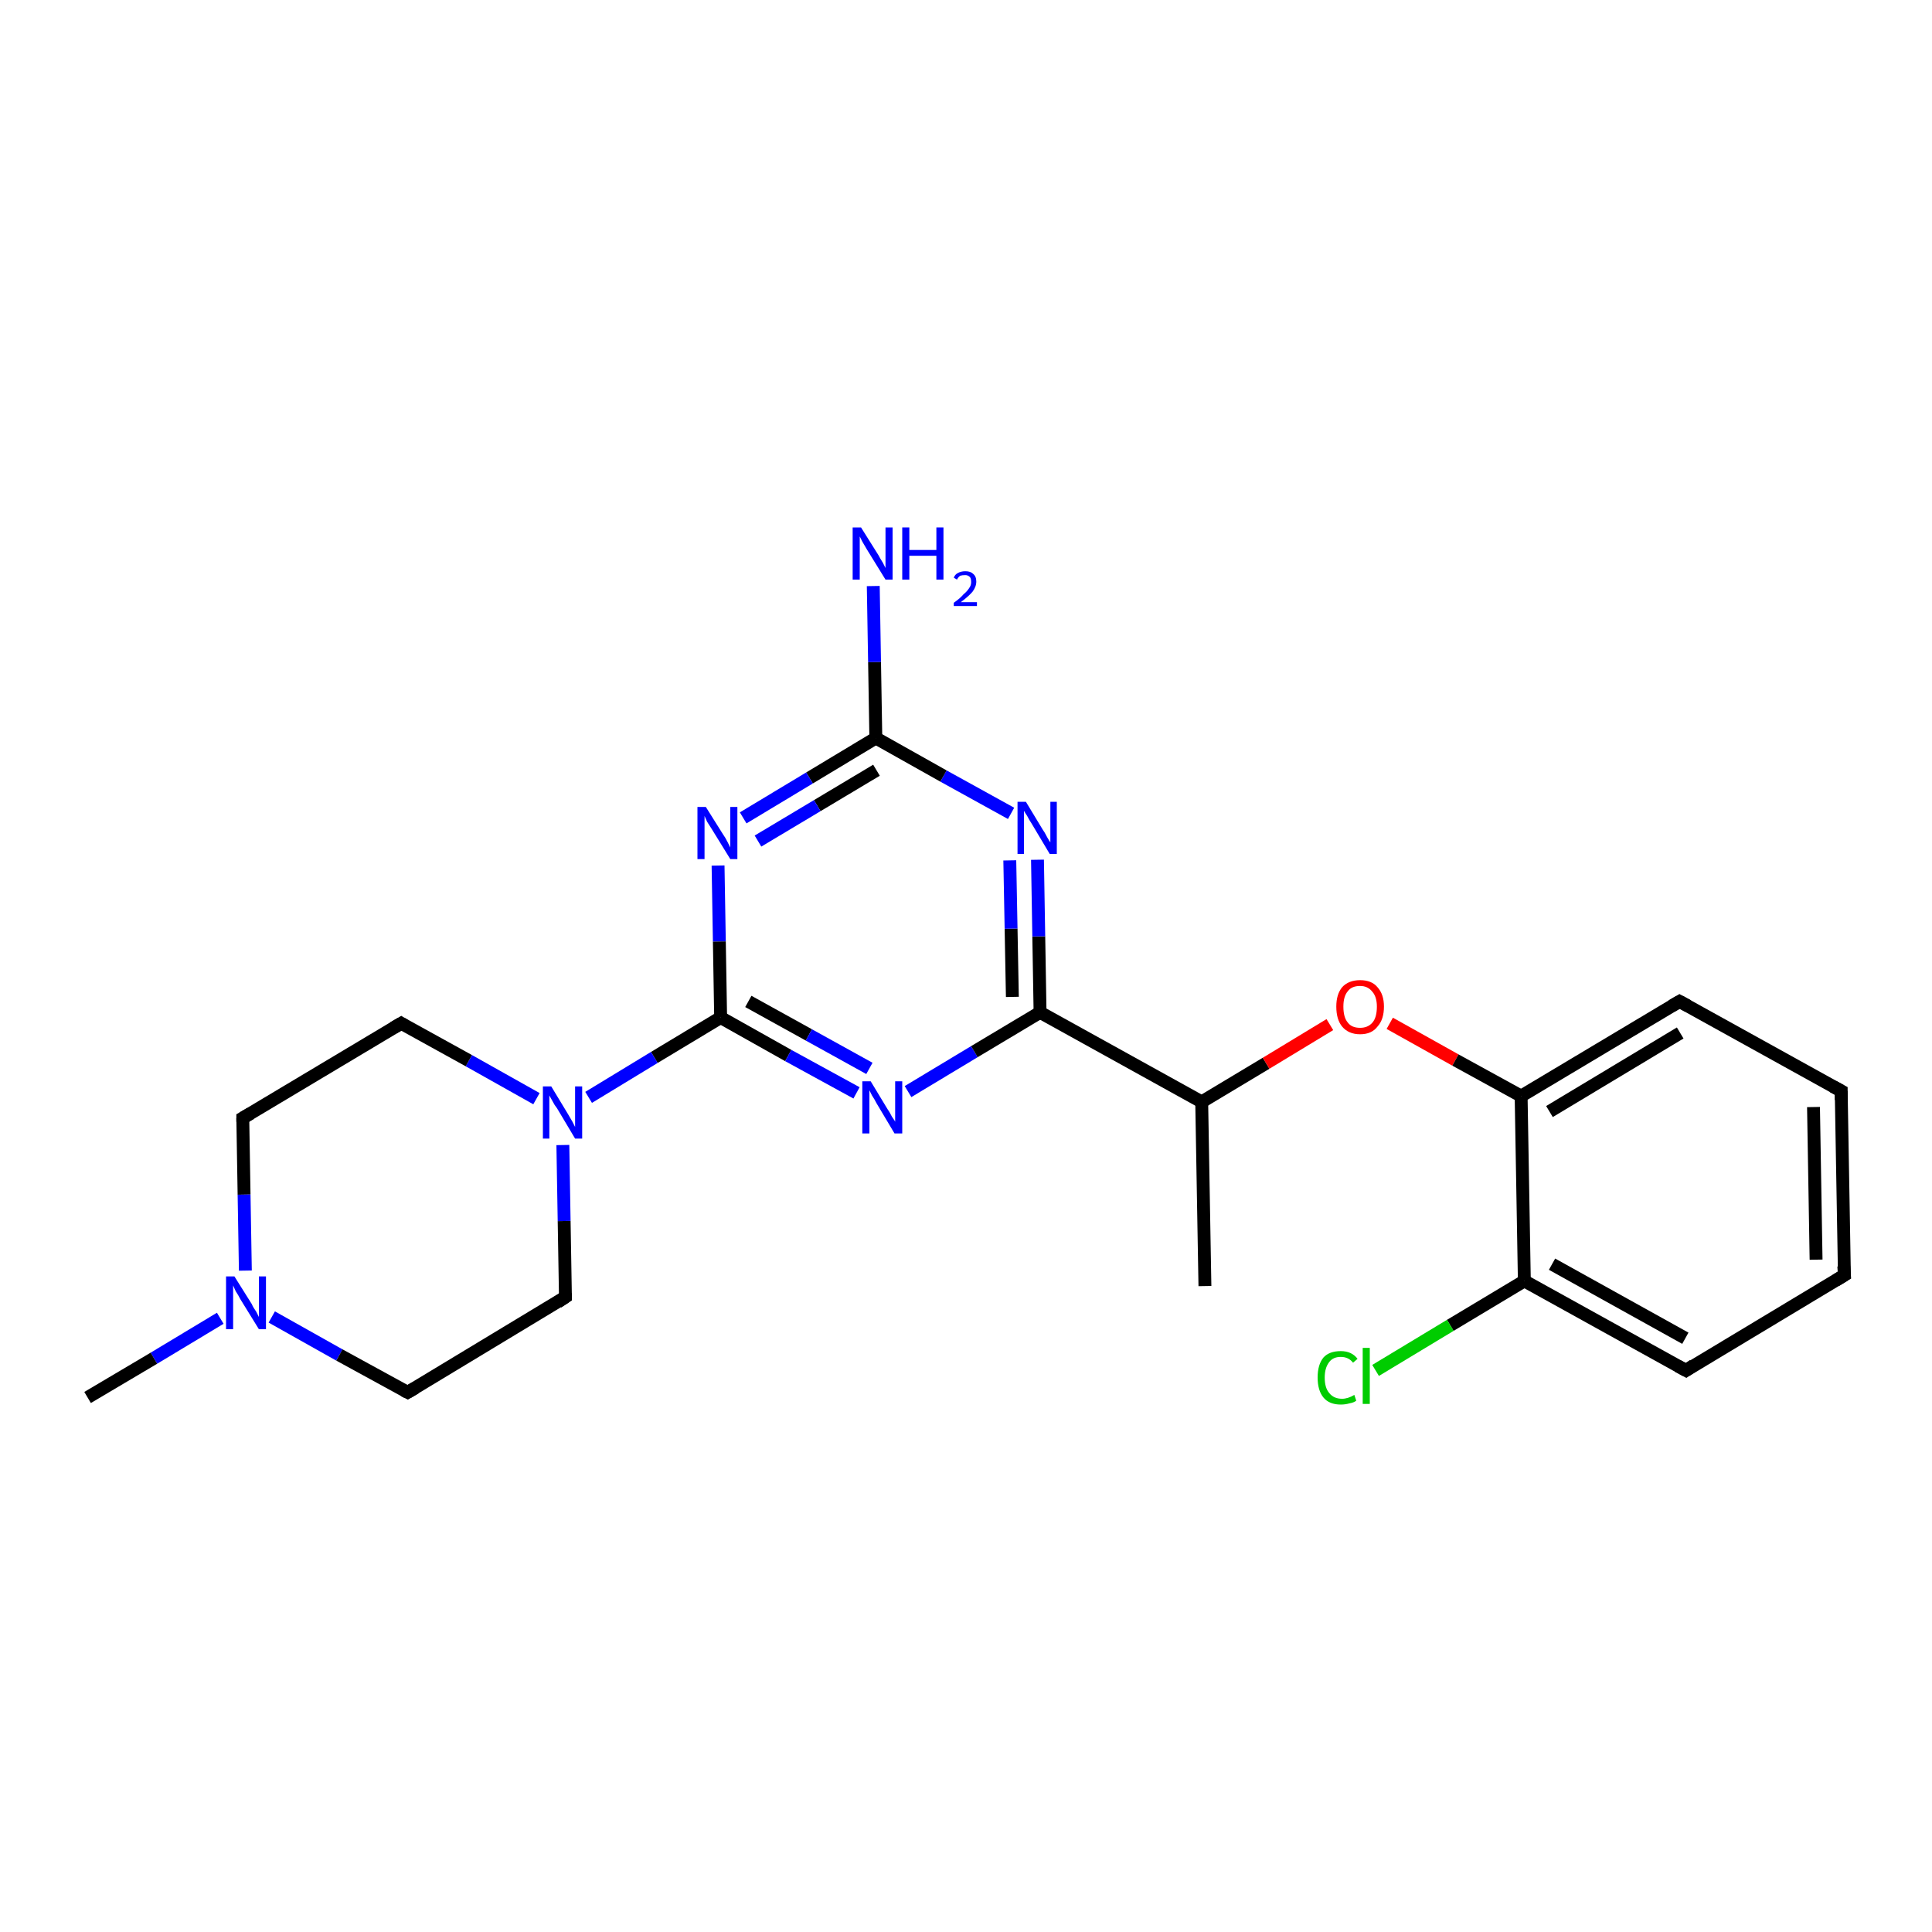 <?xml version='1.0' encoding='iso-8859-1'?>
<svg version='1.1' baseProfile='full'
              xmlns='http://www.w3.org/2000/svg'
                      xmlns:rdkit='http://www.rdkit.org/xml'
                      xmlns:xlink='http://www.w3.org/1999/xlink'
                  xml:space='preserve'
width='300px' height='300px' viewBox='0 0 300 300'>
<!-- END OF HEADER -->
<rect style='opacity:1.0;fill:#FFFFFF;stroke:none' width='300.0' height='300.0' x='0.0' y='0.0'> </rect>
<path class='bond-0 atom-0 atom-1' d='M 187.1,199.7 L 186.6,171.1' style='fill:none;fill-rule:evenodd;stroke:#000000;stroke-width:2.0px;stroke-linecap:butt;stroke-linejoin:miter;stroke-opacity:1' />
<path class='bond-1 atom-1 atom-2' d='M 186.6,171.1 L 196.6,165.1' style='fill:none;fill-rule:evenodd;stroke:#000000;stroke-width:2.0px;stroke-linecap:butt;stroke-linejoin:miter;stroke-opacity:1' />
<path class='bond-1 atom-1 atom-2' d='M 196.6,165.1 L 206.5,159.1' style='fill:none;fill-rule:evenodd;stroke:#FF0000;stroke-width:2.0px;stroke-linecap:butt;stroke-linejoin:miter;stroke-opacity:1' />
<path class='bond-2 atom-2 atom-3' d='M 215.8,158.9 L 226.0,164.6' style='fill:none;fill-rule:evenodd;stroke:#FF0000;stroke-width:2.0px;stroke-linecap:butt;stroke-linejoin:miter;stroke-opacity:1' />
<path class='bond-2 atom-2 atom-3' d='M 226.0,164.6 L 236.2,170.2' style='fill:none;fill-rule:evenodd;stroke:#000000;stroke-width:2.0px;stroke-linecap:butt;stroke-linejoin:miter;stroke-opacity:1' />
<path class='bond-3 atom-3 atom-4' d='M 236.2,170.2 L 260.8,155.5' style='fill:none;fill-rule:evenodd;stroke:#000000;stroke-width:2.0px;stroke-linecap:butt;stroke-linejoin:miter;stroke-opacity:1' />
<path class='bond-3 atom-3 atom-4' d='M 240.6,172.6 L 260.9,160.4' style='fill:none;fill-rule:evenodd;stroke:#000000;stroke-width:2.0px;stroke-linecap:butt;stroke-linejoin:miter;stroke-opacity:1' />
<path class='bond-4 atom-4 atom-5' d='M 260.8,155.5 L 285.9,169.4' style='fill:none;fill-rule:evenodd;stroke:#000000;stroke-width:2.0px;stroke-linecap:butt;stroke-linejoin:miter;stroke-opacity:1' />
<path class='bond-5 atom-5 atom-6' d='M 285.9,169.4 L 286.4,198.0' style='fill:none;fill-rule:evenodd;stroke:#000000;stroke-width:2.0px;stroke-linecap:butt;stroke-linejoin:miter;stroke-opacity:1' />
<path class='bond-5 atom-5 atom-6' d='M 281.6,171.9 L 282.0,195.6' style='fill:none;fill-rule:evenodd;stroke:#000000;stroke-width:2.0px;stroke-linecap:butt;stroke-linejoin:miter;stroke-opacity:1' />
<path class='bond-6 atom-6 atom-7' d='M 286.4,198.0 L 261.8,212.8' style='fill:none;fill-rule:evenodd;stroke:#000000;stroke-width:2.0px;stroke-linecap:butt;stroke-linejoin:miter;stroke-opacity:1' />
<path class='bond-7 atom-7 atom-8' d='M 261.8,212.8 L 236.7,198.9' style='fill:none;fill-rule:evenodd;stroke:#000000;stroke-width:2.0px;stroke-linecap:butt;stroke-linejoin:miter;stroke-opacity:1' />
<path class='bond-7 atom-7 atom-8' d='M 261.7,207.8 L 241.0,196.3' style='fill:none;fill-rule:evenodd;stroke:#000000;stroke-width:2.0px;stroke-linecap:butt;stroke-linejoin:miter;stroke-opacity:1' />
<path class='bond-8 atom-8 atom-9' d='M 236.7,198.9 L 225.2,205.8' style='fill:none;fill-rule:evenodd;stroke:#000000;stroke-width:2.0px;stroke-linecap:butt;stroke-linejoin:miter;stroke-opacity:1' />
<path class='bond-8 atom-8 atom-9' d='M 225.2,205.8 L 213.6,212.8' style='fill:none;fill-rule:evenodd;stroke:#00CC00;stroke-width:2.0px;stroke-linecap:butt;stroke-linejoin:miter;stroke-opacity:1' />
<path class='bond-9 atom-1 atom-10' d='M 186.6,171.1 L 161.5,157.2' style='fill:none;fill-rule:evenodd;stroke:#000000;stroke-width:2.0px;stroke-linecap:butt;stroke-linejoin:miter;stroke-opacity:1' />
<path class='bond-10 atom-10 atom-11' d='M 161.5,157.2 L 161.3,145.4' style='fill:none;fill-rule:evenodd;stroke:#000000;stroke-width:2.0px;stroke-linecap:butt;stroke-linejoin:miter;stroke-opacity:1' />
<path class='bond-10 atom-10 atom-11' d='M 161.3,145.4 L 161.1,133.5' style='fill:none;fill-rule:evenodd;stroke:#0000FF;stroke-width:2.0px;stroke-linecap:butt;stroke-linejoin:miter;stroke-opacity:1' />
<path class='bond-10 atom-10 atom-11' d='M 157.2,154.8 L 157.0,144.2' style='fill:none;fill-rule:evenodd;stroke:#000000;stroke-width:2.0px;stroke-linecap:butt;stroke-linejoin:miter;stroke-opacity:1' />
<path class='bond-10 atom-10 atom-11' d='M 157.0,144.2 L 156.8,133.6' style='fill:none;fill-rule:evenodd;stroke:#0000FF;stroke-width:2.0px;stroke-linecap:butt;stroke-linejoin:miter;stroke-opacity:1' />
<path class='bond-11 atom-11 atom-12' d='M 157.0,126.3 L 146.5,120.5' style='fill:none;fill-rule:evenodd;stroke:#0000FF;stroke-width:2.0px;stroke-linecap:butt;stroke-linejoin:miter;stroke-opacity:1' />
<path class='bond-11 atom-11 atom-12' d='M 146.5,120.5 L 136.0,114.6' style='fill:none;fill-rule:evenodd;stroke:#000000;stroke-width:2.0px;stroke-linecap:butt;stroke-linejoin:miter;stroke-opacity:1' />
<path class='bond-12 atom-12 atom-13' d='M 136.0,114.6 L 135.8,102.8' style='fill:none;fill-rule:evenodd;stroke:#000000;stroke-width:2.0px;stroke-linecap:butt;stroke-linejoin:miter;stroke-opacity:1' />
<path class='bond-12 atom-12 atom-13' d='M 135.8,102.8 L 135.6,91.0' style='fill:none;fill-rule:evenodd;stroke:#0000FF;stroke-width:2.0px;stroke-linecap:butt;stroke-linejoin:miter;stroke-opacity:1' />
<path class='bond-13 atom-12 atom-14' d='M 136.0,114.6 L 125.7,120.8' style='fill:none;fill-rule:evenodd;stroke:#000000;stroke-width:2.0px;stroke-linecap:butt;stroke-linejoin:miter;stroke-opacity:1' />
<path class='bond-13 atom-12 atom-14' d='M 125.7,120.8 L 115.4,127.0' style='fill:none;fill-rule:evenodd;stroke:#0000FF;stroke-width:2.0px;stroke-linecap:butt;stroke-linejoin:miter;stroke-opacity:1' />
<path class='bond-13 atom-12 atom-14' d='M 136.1,119.6 L 126.9,125.1' style='fill:none;fill-rule:evenodd;stroke:#000000;stroke-width:2.0px;stroke-linecap:butt;stroke-linejoin:miter;stroke-opacity:1' />
<path class='bond-13 atom-12 atom-14' d='M 126.9,125.1 L 117.7,130.6' style='fill:none;fill-rule:evenodd;stroke:#0000FF;stroke-width:2.0px;stroke-linecap:butt;stroke-linejoin:miter;stroke-opacity:1' />
<path class='bond-14 atom-14 atom-15' d='M 111.5,134.4 L 111.7,146.2' style='fill:none;fill-rule:evenodd;stroke:#0000FF;stroke-width:2.0px;stroke-linecap:butt;stroke-linejoin:miter;stroke-opacity:1' />
<path class='bond-14 atom-14 atom-15' d='M 111.7,146.2 L 111.9,158.0' style='fill:none;fill-rule:evenodd;stroke:#000000;stroke-width:2.0px;stroke-linecap:butt;stroke-linejoin:miter;stroke-opacity:1' />
<path class='bond-15 atom-15 atom-16' d='M 111.9,158.0 L 122.4,163.9' style='fill:none;fill-rule:evenodd;stroke:#000000;stroke-width:2.0px;stroke-linecap:butt;stroke-linejoin:miter;stroke-opacity:1' />
<path class='bond-15 atom-15 atom-16' d='M 122.4,163.9 L 133.0,169.7' style='fill:none;fill-rule:evenodd;stroke:#0000FF;stroke-width:2.0px;stroke-linecap:butt;stroke-linejoin:miter;stroke-opacity:1' />
<path class='bond-15 atom-15 atom-16' d='M 116.2,155.5 L 125.6,160.7' style='fill:none;fill-rule:evenodd;stroke:#000000;stroke-width:2.0px;stroke-linecap:butt;stroke-linejoin:miter;stroke-opacity:1' />
<path class='bond-15 atom-15 atom-16' d='M 125.6,160.7 L 135.0,165.9' style='fill:none;fill-rule:evenodd;stroke:#0000FF;stroke-width:2.0px;stroke-linecap:butt;stroke-linejoin:miter;stroke-opacity:1' />
<path class='bond-16 atom-15 atom-17' d='M 111.9,158.0 L 101.6,164.2' style='fill:none;fill-rule:evenodd;stroke:#000000;stroke-width:2.0px;stroke-linecap:butt;stroke-linejoin:miter;stroke-opacity:1' />
<path class='bond-16 atom-15 atom-17' d='M 101.6,164.2 L 91.4,170.4' style='fill:none;fill-rule:evenodd;stroke:#0000FF;stroke-width:2.0px;stroke-linecap:butt;stroke-linejoin:miter;stroke-opacity:1' />
<path class='bond-17 atom-17 atom-18' d='M 83.3,170.6 L 72.8,164.7' style='fill:none;fill-rule:evenodd;stroke:#0000FF;stroke-width:2.0px;stroke-linecap:butt;stroke-linejoin:miter;stroke-opacity:1' />
<path class='bond-17 atom-17 atom-18' d='M 72.8,164.7 L 62.3,158.9' style='fill:none;fill-rule:evenodd;stroke:#000000;stroke-width:2.0px;stroke-linecap:butt;stroke-linejoin:miter;stroke-opacity:1' />
<path class='bond-18 atom-18 atom-19' d='M 62.3,158.9 L 37.7,173.6' style='fill:none;fill-rule:evenodd;stroke:#000000;stroke-width:2.0px;stroke-linecap:butt;stroke-linejoin:miter;stroke-opacity:1' />
<path class='bond-19 atom-19 atom-20' d='M 37.7,173.6 L 37.9,185.5' style='fill:none;fill-rule:evenodd;stroke:#000000;stroke-width:2.0px;stroke-linecap:butt;stroke-linejoin:miter;stroke-opacity:1' />
<path class='bond-19 atom-19 atom-20' d='M 37.9,185.5 L 38.1,197.3' style='fill:none;fill-rule:evenodd;stroke:#0000FF;stroke-width:2.0px;stroke-linecap:butt;stroke-linejoin:miter;stroke-opacity:1' />
<path class='bond-20 atom-20 atom-21' d='M 34.2,204.7 L 23.9,210.9' style='fill:none;fill-rule:evenodd;stroke:#0000FF;stroke-width:2.0px;stroke-linecap:butt;stroke-linejoin:miter;stroke-opacity:1' />
<path class='bond-20 atom-20 atom-21' d='M 23.9,210.9 L 13.6,217.0' style='fill:none;fill-rule:evenodd;stroke:#000000;stroke-width:2.0px;stroke-linecap:butt;stroke-linejoin:miter;stroke-opacity:1' />
<path class='bond-21 atom-20 atom-22' d='M 42.2,204.5 L 52.7,210.4' style='fill:none;fill-rule:evenodd;stroke:#0000FF;stroke-width:2.0px;stroke-linecap:butt;stroke-linejoin:miter;stroke-opacity:1' />
<path class='bond-21 atom-20 atom-22' d='M 52.7,210.4 L 63.3,216.2' style='fill:none;fill-rule:evenodd;stroke:#000000;stroke-width:2.0px;stroke-linecap:butt;stroke-linejoin:miter;stroke-opacity:1' />
<path class='bond-22 atom-22 atom-23' d='M 63.3,216.2 L 87.8,201.4' style='fill:none;fill-rule:evenodd;stroke:#000000;stroke-width:2.0px;stroke-linecap:butt;stroke-linejoin:miter;stroke-opacity:1' />
<path class='bond-23 atom-8 atom-3' d='M 236.7,198.9 L 236.2,170.2' style='fill:none;fill-rule:evenodd;stroke:#000000;stroke-width:2.0px;stroke-linecap:butt;stroke-linejoin:miter;stroke-opacity:1' />
<path class='bond-24 atom-16 atom-10' d='M 141.0,169.5 L 151.3,163.3' style='fill:none;fill-rule:evenodd;stroke:#0000FF;stroke-width:2.0px;stroke-linecap:butt;stroke-linejoin:miter;stroke-opacity:1' />
<path class='bond-24 atom-16 atom-10' d='M 151.3,163.3 L 161.5,157.2' style='fill:none;fill-rule:evenodd;stroke:#000000;stroke-width:2.0px;stroke-linecap:butt;stroke-linejoin:miter;stroke-opacity:1' />
<path class='bond-25 atom-23 atom-17' d='M 87.8,201.4 L 87.6,189.6' style='fill:none;fill-rule:evenodd;stroke:#000000;stroke-width:2.0px;stroke-linecap:butt;stroke-linejoin:miter;stroke-opacity:1' />
<path class='bond-25 atom-23 atom-17' d='M 87.6,189.6 L 87.4,177.8' style='fill:none;fill-rule:evenodd;stroke:#0000FF;stroke-width:2.0px;stroke-linecap:butt;stroke-linejoin:miter;stroke-opacity:1' />
<path d='M 259.6,156.2 L 260.8,155.5 L 262.1,156.2' style='fill:none;stroke:#000000;stroke-width:2.0px;stroke-linecap:butt;stroke-linejoin:miter;stroke-opacity:1;' />
<path d='M 284.6,168.7 L 285.9,169.4 L 285.9,170.8' style='fill:none;stroke:#000000;stroke-width:2.0px;stroke-linecap:butt;stroke-linejoin:miter;stroke-opacity:1;' />
<path d='M 286.3,196.6 L 286.4,198.0 L 285.1,198.8' style='fill:none;stroke:#000000;stroke-width:2.0px;stroke-linecap:butt;stroke-linejoin:miter;stroke-opacity:1;' />
<path d='M 263.0,212.0 L 261.8,212.8 L 260.5,212.1' style='fill:none;stroke:#000000;stroke-width:2.0px;stroke-linecap:butt;stroke-linejoin:miter;stroke-opacity:1;' />
<path d='M 62.8,159.2 L 62.3,158.9 L 61.1,159.6' style='fill:none;stroke:#000000;stroke-width:2.0px;stroke-linecap:butt;stroke-linejoin:miter;stroke-opacity:1;' />
<path d='M 38.9,172.9 L 37.7,173.6 L 37.7,174.2' style='fill:none;stroke:#000000;stroke-width:2.0px;stroke-linecap:butt;stroke-linejoin:miter;stroke-opacity:1;' />
<path d='M 62.7,215.9 L 63.3,216.2 L 64.5,215.5' style='fill:none;stroke:#000000;stroke-width:2.0px;stroke-linecap:butt;stroke-linejoin:miter;stroke-opacity:1;' />
<path d='M 86.6,202.2 L 87.8,201.4 L 87.8,200.8' style='fill:none;stroke:#000000;stroke-width:2.0px;stroke-linecap:butt;stroke-linejoin:miter;stroke-opacity:1;' />
<path class='atom-2' d='M 207.5 156.3
Q 207.5 154.4, 208.4 153.3
Q 209.4 152.2, 211.2 152.2
Q 213.0 152.2, 213.9 153.3
Q 214.9 154.4, 214.9 156.3
Q 214.9 158.3, 213.9 159.4
Q 213.0 160.6, 211.2 160.6
Q 209.4 160.6, 208.4 159.4
Q 207.5 158.3, 207.5 156.3
M 211.2 159.6
Q 212.4 159.6, 213.1 158.8
Q 213.8 158.0, 213.8 156.3
Q 213.8 154.8, 213.1 154.0
Q 212.4 153.1, 211.2 153.1
Q 209.9 153.1, 209.3 153.9
Q 208.6 154.7, 208.6 156.3
Q 208.6 158.0, 209.3 158.8
Q 209.9 159.6, 211.2 159.6
' fill='#FF0000'/>
<path class='atom-9' d='M 204.6 213.9
Q 204.6 211.9, 205.5 210.8
Q 206.4 209.8, 208.2 209.8
Q 209.9 209.8, 210.8 211.0
L 210.1 211.6
Q 209.4 210.7, 208.2 210.7
Q 207.0 210.7, 206.4 211.5
Q 205.7 212.4, 205.7 213.9
Q 205.7 215.5, 206.4 216.3
Q 207.1 217.2, 208.4 217.2
Q 209.3 217.2, 210.3 216.6
L 210.6 217.5
Q 210.2 217.8, 209.6 217.9
Q 208.9 218.1, 208.2 218.1
Q 206.4 218.1, 205.5 217.0
Q 204.6 215.9, 204.6 213.9
' fill='#00CC00'/>
<path class='atom-9' d='M 211.6 209.3
L 212.7 209.3
L 212.7 218.0
L 211.6 218.0
L 211.6 209.3
' fill='#00CC00'/>
<path class='atom-11' d='M 159.3 124.5
L 161.9 128.8
Q 162.2 129.2, 162.6 130.0
Q 163.0 130.7, 163.1 130.8
L 163.1 124.5
L 164.1 124.5
L 164.1 132.6
L 163.0 132.6
L 160.2 127.9
Q 159.8 127.3, 159.5 126.7
Q 159.1 126.1, 159.0 125.9
L 159.0 132.6
L 158.0 132.6
L 158.0 124.5
L 159.3 124.5
' fill='#0000FF'/>
<path class='atom-13' d='M 133.7 81.9
L 136.4 86.2
Q 136.6 86.6, 137.1 87.4
Q 137.5 88.2, 137.5 88.2
L 137.5 81.9
L 138.6 81.9
L 138.6 90.0
L 137.5 90.0
L 134.6 85.3
Q 134.3 84.8, 133.9 84.1
Q 133.6 83.5, 133.5 83.3
L 133.5 90.0
L 132.4 90.0
L 132.4 81.9
L 133.7 81.9
' fill='#0000FF'/>
<path class='atom-13' d='M 140.1 81.9
L 141.2 81.9
L 141.2 85.4
L 145.4 85.4
L 145.4 81.9
L 146.5 81.9
L 146.5 90.0
L 145.4 90.0
L 145.4 86.3
L 141.2 86.3
L 141.2 90.0
L 140.1 90.0
L 140.1 81.9
' fill='#0000FF'/>
<path class='atom-13' d='M 148.1 89.7
Q 148.3 89.2, 148.7 89.0
Q 149.2 88.7, 149.9 88.7
Q 150.7 88.7, 151.1 89.1
Q 151.6 89.5, 151.6 90.3
Q 151.6 91.1, 151.0 91.9
Q 150.4 92.6, 149.2 93.5
L 151.7 93.5
L 151.7 94.1
L 148.1 94.1
L 148.1 93.6
Q 149.1 92.9, 149.6 92.3
Q 150.2 91.8, 150.5 91.3
Q 150.8 90.9, 150.8 90.4
Q 150.8 89.8, 150.6 89.6
Q 150.3 89.3, 149.9 89.3
Q 149.4 89.3, 149.1 89.4
Q 148.8 89.6, 148.6 90.0
L 148.1 89.7
' fill='#0000FF'/>
<path class='atom-14' d='M 109.6 125.3
L 112.3 129.6
Q 112.6 130.0, 113.0 130.8
Q 113.4 131.6, 113.4 131.6
L 113.4 125.3
L 114.5 125.3
L 114.5 133.4
L 113.4 133.4
L 110.5 128.7
Q 110.2 128.2, 109.8 127.6
Q 109.5 126.9, 109.4 126.7
L 109.4 133.4
L 108.3 133.4
L 108.3 125.3
L 109.6 125.3
' fill='#0000FF'/>
<path class='atom-16' d='M 135.2 167.9
L 137.8 172.2
Q 138.1 172.6, 138.5 173.4
Q 139.0 174.1, 139.0 174.2
L 139.0 167.9
L 140.1 167.9
L 140.1 176.0
L 138.9 176.0
L 136.1 171.3
Q 135.8 170.7, 135.4 170.1
Q 135.1 169.5, 135.0 169.3
L 135.0 176.0
L 133.9 176.0
L 133.9 167.9
L 135.2 167.9
' fill='#0000FF'/>
<path class='atom-17' d='M 85.6 168.7
L 88.2 173.0
Q 88.5 173.5, 88.9 174.2
Q 89.3 175.0, 89.3 175.0
L 89.3 168.7
L 90.4 168.7
L 90.4 176.8
L 89.3 176.8
L 86.5 172.1
Q 86.1 171.6, 85.8 171.0
Q 85.4 170.3, 85.3 170.1
L 85.3 176.8
L 84.3 176.8
L 84.3 168.7
L 85.6 168.7
' fill='#0000FF'/>
<path class='atom-20' d='M 36.4 198.2
L 39.1 202.5
Q 39.3 203.0, 39.8 203.7
Q 40.2 204.5, 40.2 204.5
L 40.2 198.2
L 41.3 198.2
L 41.3 206.4
L 40.2 206.4
L 37.3 201.7
Q 37.0 201.1, 36.6 200.5
Q 36.3 199.8, 36.2 199.6
L 36.2 206.4
L 35.1 206.4
L 35.1 198.2
L 36.4 198.2
' fill='#0000FF'/>
</svg>
